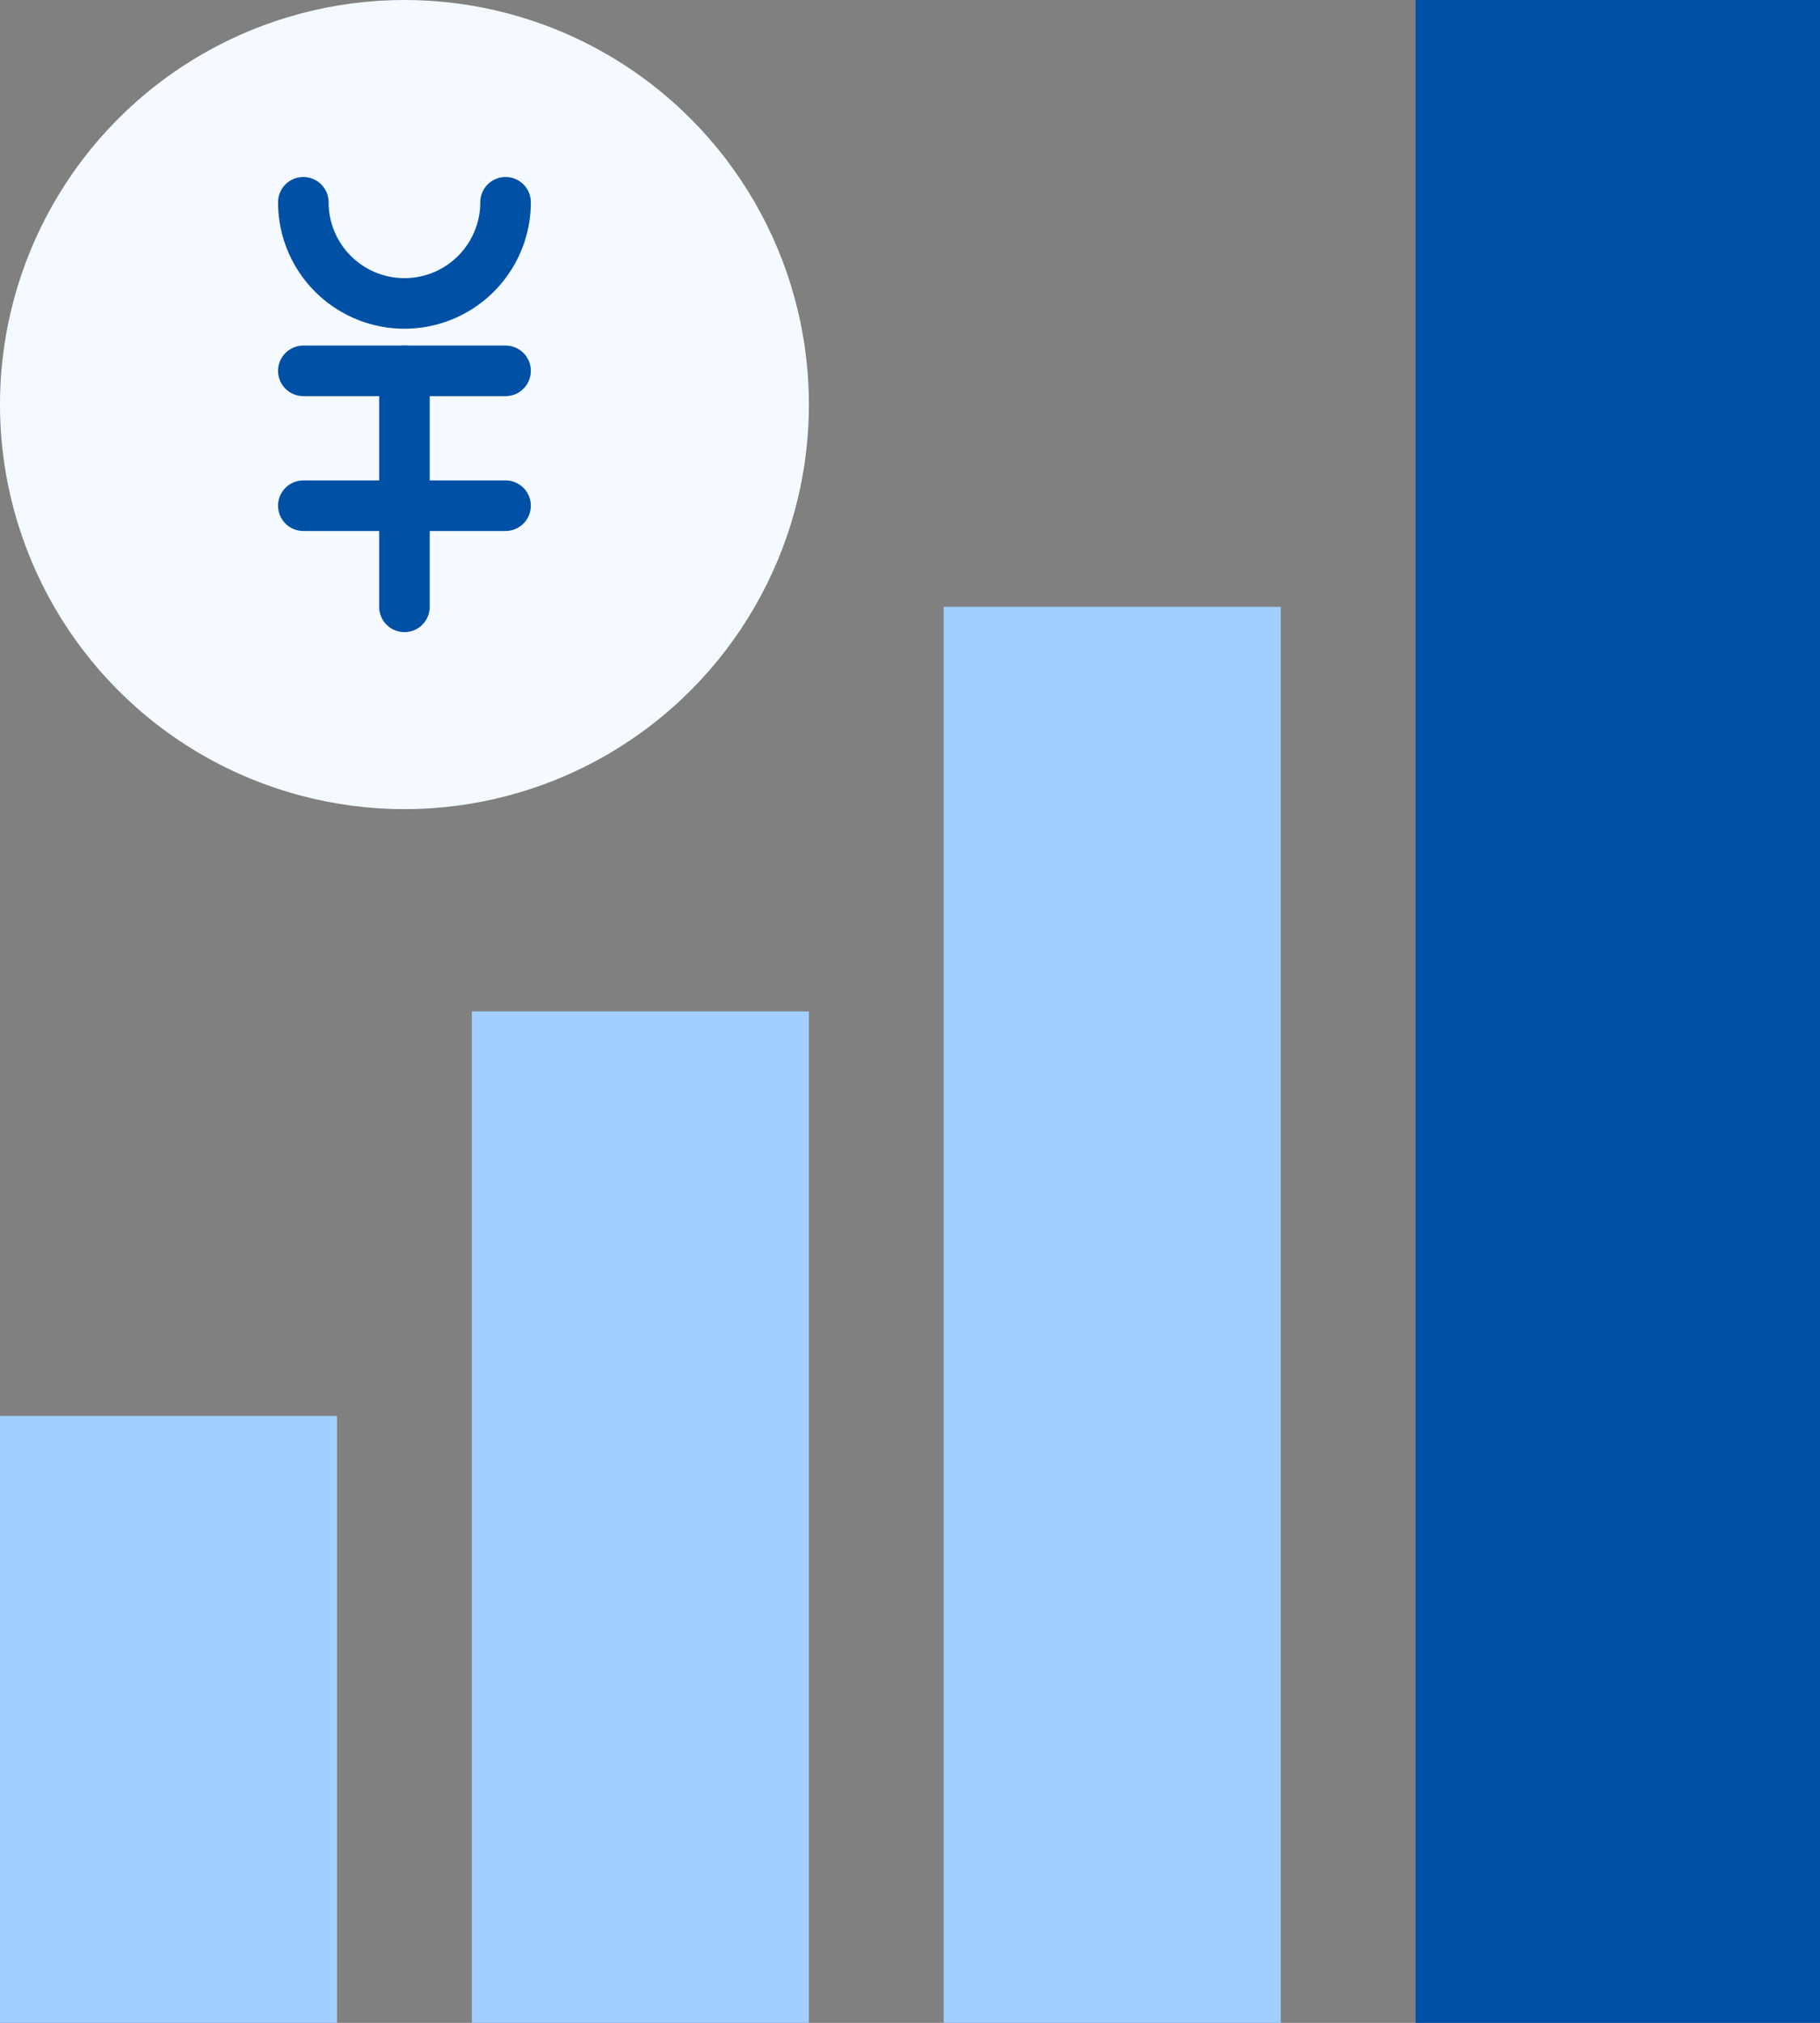<svg xmlns="http://www.w3.org/2000/svg" width="54" height="60" viewBox="0 0 54 60">
  <rect x="0" y="0" width="54" height="60" fill="#808080" stroke="none"/>
  <g id="icon_financial" transform="translate(-325 -2427)">
    <g id="グループ_14906" data-name="グループ 14906">
      <rect id="長方形_6264" data-name="長方形 6264" width="10" height="18" transform="translate(325 2469)" fill="#a2cfff"/>
      <rect id="長方形_6265" data-name="長方形 6265" width="10" height="30" transform="translate(339 2457)" fill="#a2cfff"/>
      <rect id="長方形_6266" data-name="長方形 6266" width="10" height="42" transform="translate(353 2445)" fill="#a2cfff"/>
      <rect id="長方形_6267" data-name="長方形 6267" width="12" height="60" transform="translate(367 2427)" fill="#0050a5"/>
    </g>
    <g id="_977_mo_h" data-name="977_mo_h" transform="translate(313 2415)">
      <circle id="楕円形_833" data-name="楕円形 833" cx="12" cy="12" r="12" transform="translate(12 12)" fill="#f4faff"/>
      <path id="パス_13838" data-name="パス 13838" d="M27,18a3,3,0,0,1-6,0" fill="none" stroke="#0050a5" stroke-linecap="round" stroke-linejoin="round" stroke-width="1.5"/>
      <line id="線_214" data-name="線 214" x2="6" transform="translate(21 23)" fill="none" stroke="#0050a5" stroke-linecap="round" stroke-linejoin="round" stroke-width="1.5"/>
      <line id="線_215" data-name="線 215" x2="6" transform="translate(21 27)" fill="none" stroke="#0050a5" stroke-linecap="round" stroke-linejoin="round" stroke-width="1.5"/>
      <line id="線_216" data-name="線 216" y1="7" transform="translate(24 23)" fill="none" stroke="#0050a5" stroke-linecap="round" stroke-linejoin="round" stroke-width="1.5"/>
    </g>
  </g>
</svg>
